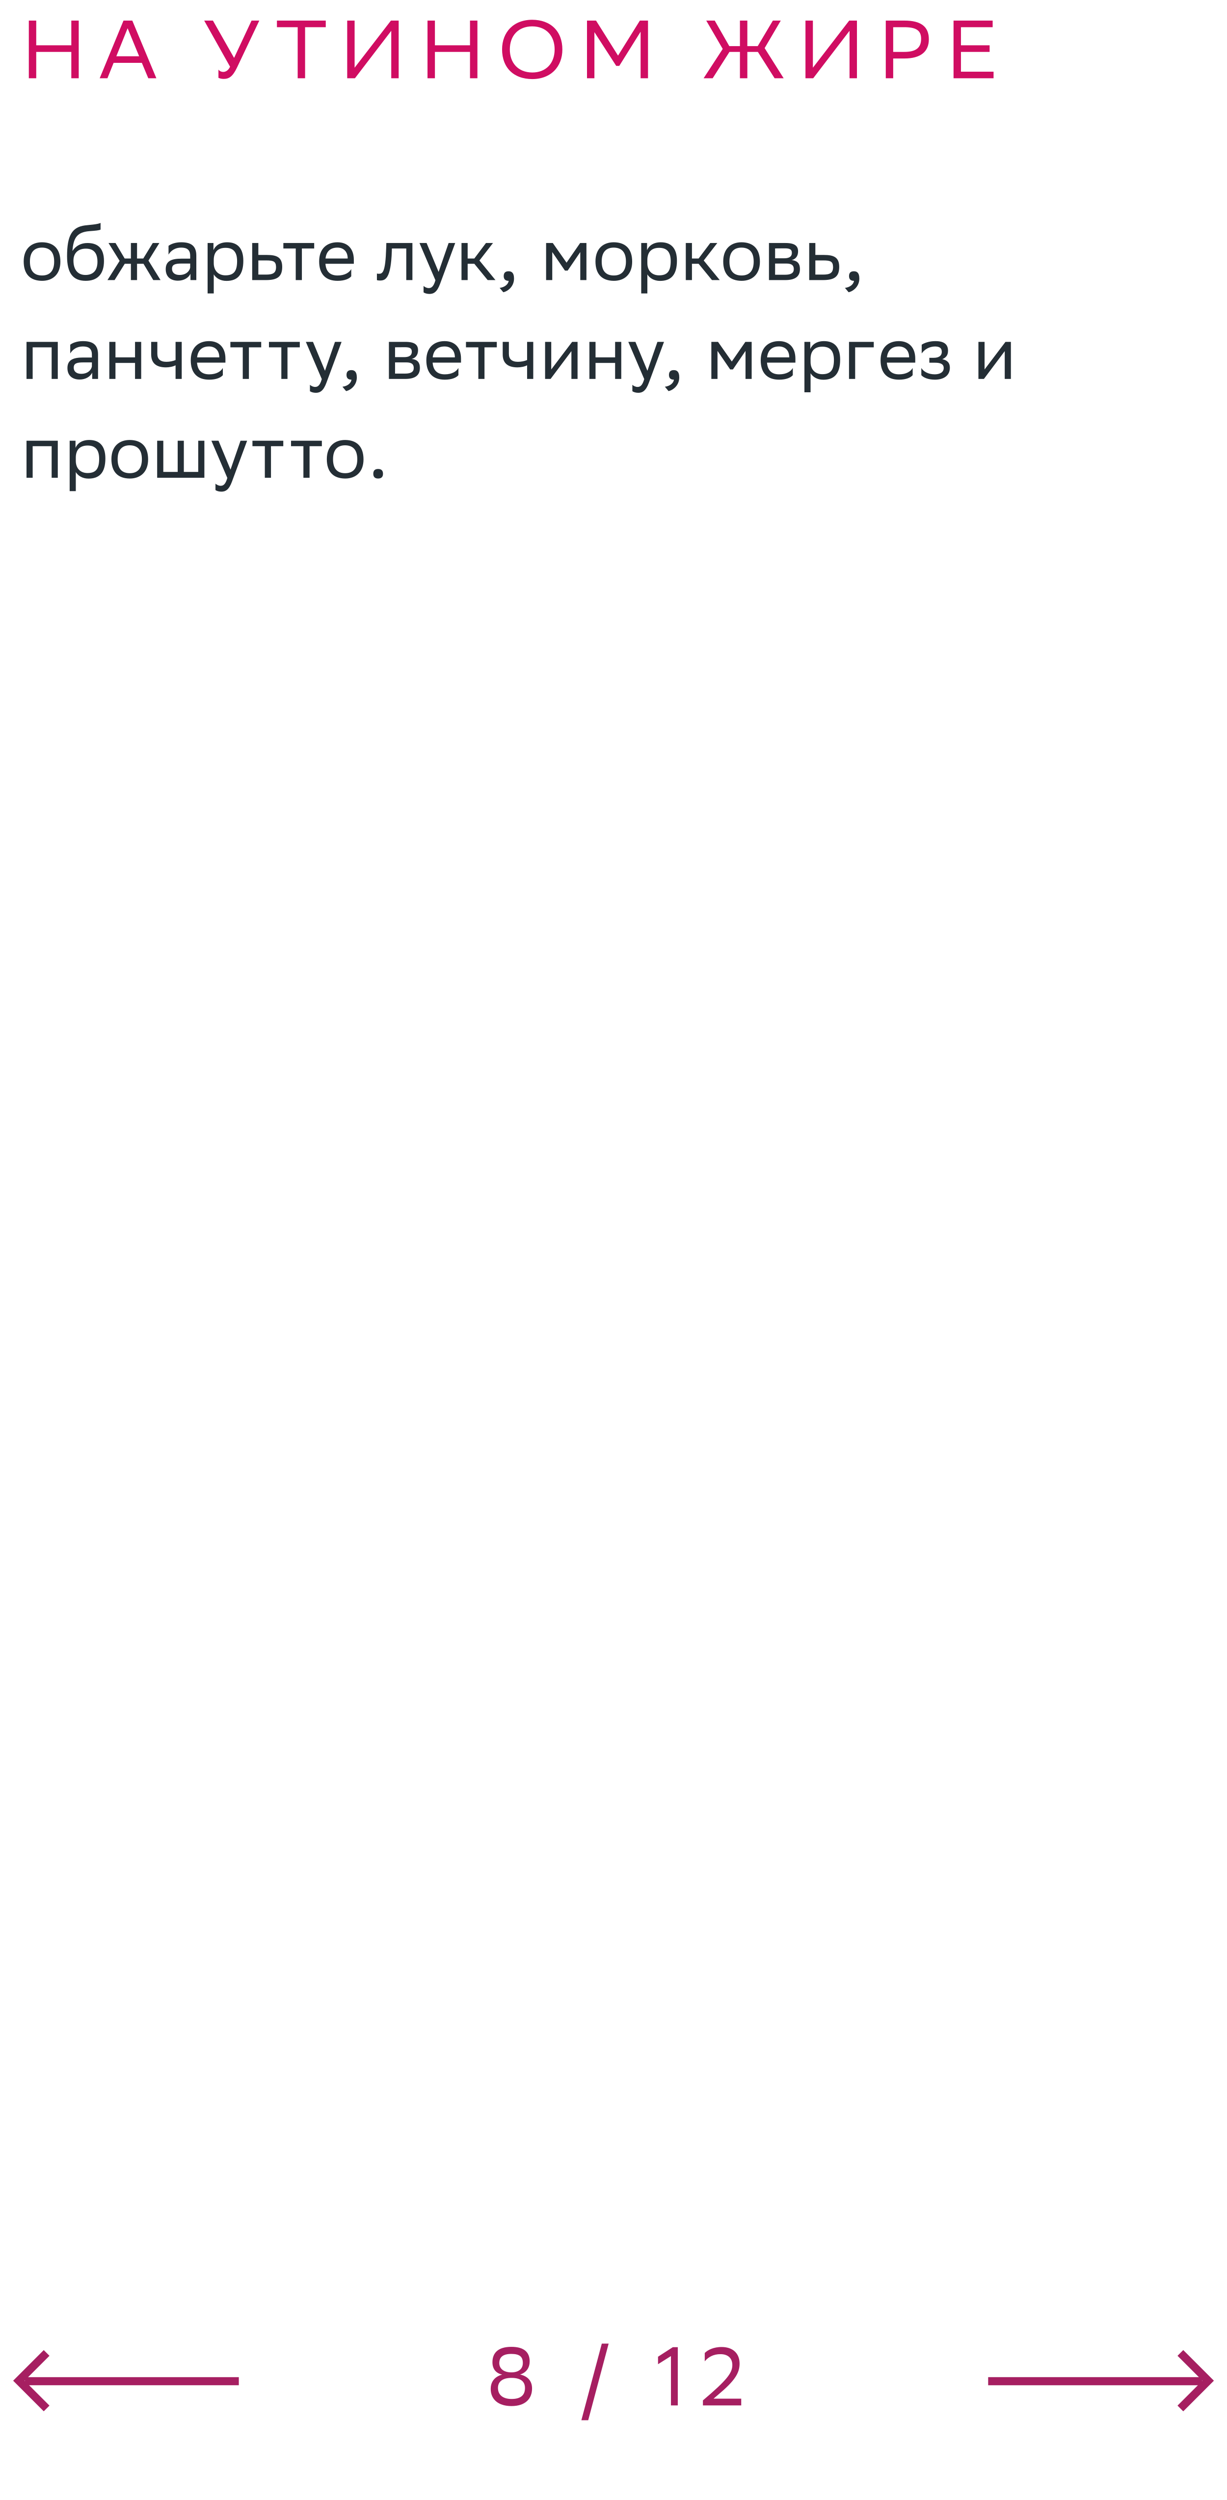 <svg xmlns="http://www.w3.org/2000/svg" width="298" height="607" viewBox="0 0 298 607" fill="none"><path d="M17.32 19V12.6H8.8V19H7V5H8.8V11H17.32V5H19.12V19H17.32ZM32.133 5L37.973 19H36.013L34.453 15.26H27.593L26.093 19H24.213L29.993 5H32.133ZM28.253 13.66H33.793L30.993 6.86L28.253 13.66ZM54.213 17.46C54.753 17.46 55.413 17.18 55.873 16.2L49.593 5H51.713L56.853 14.06L61.093 5H62.973L57.573 16.38C56.513 18.6 55.613 19.16 54.333 19.16C53.833 19.16 53.413 19.06 53.053 18.9V16.9C53.293 17.22 53.713 17.46 54.213 17.46ZM79.118 5V6.6H74.098V19H72.298V6.6H67.258V5H79.118ZM86.124 5V16.44L94.944 5H96.824V19H95.024V7.48L86.204 19H84.324V5H86.124ZM114.148 19V12.6H105.628V19H103.828V5H105.628V11H114.148V5H115.948V19H114.148ZM121.941 11.98C121.941 7.84 124.701 4.8 129.261 4.8C133.761 4.82 136.581 7.58 136.581 12.02C136.581 16.16 133.821 19.2 129.261 19.2C124.741 19.18 121.941 16.44 121.941 11.98ZM123.821 12C123.821 15.16 125.721 17.58 129.281 17.6C132.621 17.6 134.701 15.36 134.701 12C134.701 8.84 132.801 6.42 129.241 6.4C125.881 6.42 123.821 8.66 123.821 12ZM155.583 19V7.7L150.403 16H149.663L144.363 7.8V19H142.563V5H144.763L150.103 13.5L155.403 5H157.383V19H155.583ZM181.506 5V11.2H184.026L187.706 5H189.626L185.706 11.68L190.326 19H188.126L184.066 12.6H181.506V19H179.706V12.6H177.166L173.086 19H170.886L175.526 11.88L171.526 5H173.586L177.126 11.2H179.706V5H181.506ZM197.425 5V16.44L206.245 5H208.125V19H206.325V7.48L197.505 19H195.625V5H197.425ZM219.669 14.2H216.929V19H215.129V5H219.669C223.589 5 225.589 6.4 225.589 9.54C225.589 12.62 223.489 14.2 219.669 14.2ZM219.549 6.6H216.929V12.6H219.609C222.269 12.6 223.709 11.76 223.709 9.42C223.709 7.32 222.429 6.6 219.549 6.6ZM240.346 11V12.6H233.386V17.4H241.306V19H231.586V5H241.086V6.6H233.386V11H240.346Z" fill="#D00D62"></path><path d="M5.756 63.464C5.756 60.35 7.664 58.82 10.202 58.82C13.028 58.838 14.666 60.404 14.666 63.536C14.666 66.65 12.758 68.18 10.22 68.18C7.376 68.162 5.756 66.614 5.756 63.464ZM7.268 63.464V63.518C7.268 65.822 8.312 66.884 10.22 66.884C12.11 66.884 13.154 65.75 13.154 63.536V63.482C13.154 61.196 12.092 60.134 10.202 60.116C8.312 60.116 7.268 61.25 7.268 63.464ZM24.424 54.122V55.742C24.064 55.94 23.2 56.012 21.724 56.12C18.448 56.372 17.836 58.046 17.584 60.944C18.412 59.666 19.708 59 21.238 59C23.596 59 25.252 60.116 25.252 63.374C25.252 66.56 23.668 68.18 20.824 68.18C17.746 68.18 16.288 66.362 16.288 62.204C16.288 57.236 17.458 55.166 20.59 54.734C21.526 54.608 23.686 54.5 24.424 54.122ZM17.836 63.266C17.836 65.39 18.826 66.758 20.752 66.758C22.426 66.758 23.668 65.876 23.668 63.554C23.668 61.25 22.588 60.368 20.842 60.368C19.006 60.368 17.836 61.412 17.836 63.266ZM31.79 68V64.04H30.296L27.83 68H26.102L29.054 63.338L26.354 59H28.064L30.278 62.762H31.79V59H33.284V62.762H34.796L37.1 59H38.702L36.056 63.266L38.99 68H37.226L34.85 64.04H33.284V68H31.79ZM40.932 61.808V59.684C41.526 59.234 42.606 58.82 43.992 58.82C46.296 58.82 47.682 59.594 47.682 62.06V68H46.26V66.47C45.792 67.46 44.64 68.144 43.218 68.144C41.436 68.144 40.248 67.19 40.248 65.354C40.248 63.374 41.652 62.798 44.046 62.798H46.188V62.078C46.188 60.548 45.288 60.116 43.992 60.116C42.588 60.116 41.544 60.8 40.932 61.808ZM43.596 66.758C45.432 66.758 46.098 65.57 46.188 64.958V63.986H44.1C42.48 63.986 41.778 64.238 41.778 65.264C41.778 66.146 42.39 66.758 43.596 66.758ZM50.42 71.24V59H51.843V60.728C52.292 59.684 53.355 58.82 55.172 58.82C57.566 58.82 59.096 60.152 59.096 63.302C59.096 66.848 57.566 68.198 54.992 68.198C53.48 68.198 52.419 67.46 51.914 66.614V71.24H50.42ZM51.914 63.014V63.878C51.914 65.75 53.066 66.848 54.758 66.848C56.739 66.848 57.584 65.894 57.584 63.392C57.584 60.98 56.468 60.17 54.776 60.17C52.904 60.17 51.95 61.214 51.914 63.014ZM68.539 64.832C68.521 67.154 67.405 68 64.579 68H61.249V59H62.743V61.898H64.813C67.261 61.898 68.539 62.474 68.539 64.832ZM67.045 64.814C67.009 63.482 66.451 63.23 64.651 63.23H62.743V66.668H64.561C66.289 66.668 67.045 66.308 67.045 64.814ZM71.825 68V60.332H68.819V59H76.307V60.332H73.319V68H71.825ZM81.956 58.82C84.44 58.82 85.934 60.404 85.934 63.068V64.04H79.04C79.184 65.984 80.228 66.884 81.992 66.884C83.72 66.884 84.818 66.2 85.304 65.336V67.082C84.854 67.64 83.756 68.18 81.992 68.18C79.148 68.18 77.51 66.614 77.51 63.464C77.51 60.35 79.418 58.82 81.956 58.82ZM81.956 60.116C80.264 60.116 79.256 61.016 79.058 62.762H84.44V62.744C84.44 61.016 83.378 60.116 81.956 60.116ZM98.669 68V60.332H95.177L95.159 61.016C94.925 67.73 93.575 68.108 92.261 68.108C91.973 68.108 91.721 68.072 91.541 68.018V66.416C91.703 66.452 91.865 66.47 91.991 66.47C92.909 66.47 93.611 66.218 93.791 60.242L93.827 59H100.163V68H98.669ZM105.749 68.036L101.879 59H103.607L106.523 66.02L108.953 59H110.555L106.865 68.954C106.163 70.862 105.353 71.366 104.309 71.366C103.733 71.366 103.139 71.204 102.869 70.97V69.422C103.139 69.692 103.643 69.944 104.129 69.944C104.687 69.944 105.281 69.71 105.749 68.036ZM112.085 68V59H113.579V62.762H115.199L118.025 59H119.735L116.441 63.248L120.329 68H118.439L115.199 64.04H113.579V68H112.085ZM121.348 69.89C122.662 69.746 123.454 68.954 123.544 68.18H123.508C122.608 68.18 122.338 67.658 122.338 67.028C122.338 66.38 122.608 65.858 123.508 65.858C123.868 65.858 124.138 65.948 124.318 66.092C124.696 66.38 124.84 66.938 124.84 67.64C124.84 69.566 123.328 70.736 122.23 70.952L121.348 69.89ZM140.931 68V61.196L137.871 65.696H137.205L134.127 61.196V68H132.633V59H134.253L137.601 63.77L140.895 59H142.425V68H140.931ZM144.623 63.464C144.623 60.35 146.531 58.82 149.069 58.82C151.895 58.838 153.533 60.404 153.533 63.536C153.533 66.65 151.625 68.18 149.087 68.18C146.243 68.162 144.623 66.614 144.623 63.464ZM146.135 63.464V63.518C146.135 65.822 147.179 66.884 149.087 66.884C150.977 66.884 152.021 65.75 152.021 63.536V63.482C152.021 61.196 150.959 60.134 149.069 60.116C147.179 60.116 146.135 61.25 146.135 63.464ZM155.731 71.24V59H157.153V60.728C157.603 59.684 158.665 58.82 160.483 58.82C162.877 58.82 164.407 60.152 164.407 63.302C164.407 66.848 162.877 68.198 160.303 68.198C158.791 68.198 157.729 67.46 157.225 66.614V71.24H155.731ZM157.225 63.014V63.878C157.225 65.75 158.377 66.848 160.069 66.848C162.049 66.848 162.895 65.894 162.895 63.392C162.895 60.98 161.779 60.17 160.087 60.17C158.215 60.17 157.261 61.214 157.225 63.014ZM166.559 68V59H168.053V62.762H169.673L172.499 59H174.209L170.915 63.248L174.803 68H172.913L169.673 64.04H168.053V68H166.559ZM175.649 63.464C175.649 60.35 177.557 58.82 180.095 58.82C182.921 58.838 184.559 60.404 184.559 63.536C184.559 66.65 182.651 68.18 180.113 68.18C177.269 68.162 175.649 66.614 175.649 63.464ZM177.161 63.464V63.518C177.161 65.822 178.205 66.884 180.113 66.884C182.003 66.884 183.047 65.75 183.047 63.536V63.482C183.047 61.196 181.985 60.134 180.095 60.116C178.205 60.116 177.161 61.25 177.161 63.464ZM186.756 68V59H190.77C193.056 59 193.83 59.738 193.83 61.034C193.83 62.168 193.254 62.906 192.282 63.14C193.434 63.284 194.28 63.752 194.28 65.336C194.28 67.118 193.146 68 190.698 68H186.756ZM188.25 66.704H190.68C192.156 66.704 192.786 66.254 192.786 65.354C192.786 64.274 192.084 63.986 190.95 63.986H188.25V66.704ZM188.25 62.708H190.464C191.58 62.708 192.318 62.366 192.318 61.376C192.318 60.494 191.724 60.296 190.59 60.296L188.25 60.314V62.708ZM203.82 64.832C203.802 67.154 202.686 68 199.86 68H196.53V59H198.024V61.898H200.094C202.542 61.898 203.82 62.474 203.82 64.832ZM202.326 64.814C202.29 63.482 201.732 63.23 199.932 63.23H198.024V66.668H199.842C201.57 66.668 202.326 66.308 202.326 64.814ZM205.213 69.89C206.527 69.746 207.319 68.954 207.409 68.18H207.373C206.473 68.18 206.203 67.658 206.203 67.028C206.203 66.38 206.473 65.858 207.373 65.858C207.733 65.858 208.003 65.948 208.183 66.092C208.561 66.38 208.705 66.938 208.705 67.64C208.705 69.566 207.193 70.736 206.095 70.952L205.213 69.89ZM12.542 92V84.332H7.934V92H6.44V83H14.036V92H12.542ZM17.061 85.808V83.684C17.655 83.234 18.735 82.82 20.121 82.82C22.425 82.82 23.811 83.594 23.811 86.06V92H22.389V90.47C21.921 91.46 20.769 92.144 19.347 92.144C17.565 92.144 16.377 91.19 16.377 89.354C16.377 87.374 17.781 86.798 20.175 86.798H22.317V86.078C22.317 84.548 21.417 84.116 20.121 84.116C18.717 84.116 17.673 84.8 17.061 85.808ZM19.725 90.758C21.561 90.758 22.227 89.57 22.317 88.958V87.986H20.229C18.609 87.986 17.907 88.238 17.907 89.264C17.907 90.146 18.519 90.758 19.725 90.758ZM32.795 92V88.112H28.043V92H26.549V83H28.043V86.762H32.795V83H34.289V92H32.795ZM42.639 92V88.688C42.009 89.03 41.091 89.192 40.299 89.192C38.013 89.192 36.717 88.22 36.717 86.06V83H38.211V85.898C38.211 87.176 38.931 87.842 40.407 87.842C41.199 87.842 42.027 87.68 42.639 87.41V83H44.133V92H42.639ZM50.772 82.82C53.256 82.82 54.75 84.404 54.75 87.068V88.04H47.856C48 89.984 49.044 90.884 50.808 90.884C52.536 90.884 53.634 90.2 54.12 89.336V91.082C53.67 91.64 52.572 92.18 50.808 92.18C47.964 92.18 46.326 90.614 46.326 87.464C46.326 84.35 48.234 82.82 50.772 82.82ZM50.772 84.116C49.08 84.116 48.072 85.016 47.874 86.762H53.256V86.744C53.256 85.016 52.194 84.116 50.772 84.116ZM58.958 92V84.332H55.952V83H63.44V84.332H60.452V92H58.958ZM68.327 92V84.332H65.321V83H72.809V84.332H69.821V92H68.327ZM78.152 92.036L74.282 83H76.01L78.926 90.02L81.356 83H82.958L79.268 92.954C78.566 94.862 77.756 95.366 76.712 95.366C76.136 95.366 75.542 95.204 75.272 94.97V93.422C75.542 93.692 76.046 93.944 76.532 93.944C77.09 93.944 77.684 93.71 78.152 92.036ZM83.168 93.89C84.482 93.746 85.274 92.954 85.364 92.18H85.328C84.428 92.18 84.158 91.658 84.158 91.028C84.158 90.38 84.428 89.858 85.328 89.858C85.688 89.858 85.958 89.948 86.138 90.092C86.516 90.38 86.66 90.938 86.66 91.64C86.66 93.566 85.148 94.736 84.05 94.952L83.168 93.89ZM94.454 92V83H98.468C100.754 83 101.528 83.738 101.528 85.034C101.528 86.168 100.952 86.906 99.98 87.14C101.132 87.284 101.978 87.752 101.978 89.336C101.978 91.118 100.844 92 98.396 92H94.454ZM95.948 90.704H98.378C99.854 90.704 100.484 90.254 100.484 89.354C100.484 88.274 99.782 87.986 98.648 87.986H95.948V90.704ZM95.948 86.708H98.162C99.278 86.708 100.016 86.366 100.016 85.376C100.016 84.494 99.422 84.296 98.288 84.296L95.948 84.314V86.708ZM107.989 82.82C110.473 82.82 111.967 84.404 111.967 87.068V88.04H105.073C105.217 89.984 106.261 90.884 108.025 90.884C109.753 90.884 110.851 90.2 111.337 89.336V91.082C110.887 91.64 109.789 92.18 108.025 92.18C105.181 92.18 103.543 90.614 103.543 87.464C103.543 84.35 105.451 82.82 107.989 82.82ZM107.989 84.116C106.297 84.116 105.289 85.016 105.091 86.762H110.473V86.744C110.473 85.016 109.411 84.116 107.989 84.116ZM116.175 92V84.332H113.169V83H120.657V84.332H117.669V92H116.175ZM128.016 92V88.688C127.386 89.03 126.468 89.192 125.676 89.192C123.39 89.192 122.094 88.22 122.094 86.06V83H123.588V85.898C123.588 87.176 124.308 87.842 125.784 87.842C126.576 87.842 127.404 87.68 128.016 87.41V83H129.51V92H128.016ZM133.719 92H132.387V83H133.881V89.696L138.957 83H140.271V92H138.777V85.25L133.881 91.784L133.719 92ZM149.391 92V88.112H144.639V92H143.145V83H144.639V86.762H149.391V83H150.885V92H149.391ZM156.462 92.036L152.592 83H154.32L157.236 90.02L159.666 83H161.268L157.578 92.954C156.876 94.862 156.066 95.366 155.022 95.366C154.446 95.366 153.852 95.204 153.582 94.97V93.422C153.852 93.692 154.356 93.944 154.842 93.944C155.4 93.944 155.994 93.71 156.462 92.036ZM161.479 93.89C162.793 93.746 163.585 92.954 163.675 92.18H163.639C162.739 92.18 162.469 91.658 162.469 91.028C162.469 90.38 162.739 89.858 163.639 89.858C163.999 89.858 164.269 89.948 164.449 90.092C164.827 90.38 164.971 90.938 164.971 91.64C164.971 93.566 163.458 94.736 162.361 94.952L161.479 93.89ZM181.062 92V85.196L178.002 89.696H177.336L174.258 85.196V92H172.764V83H174.384L177.732 87.77L181.026 83H182.556V92H181.062ZM189.2 82.82C191.684 82.82 193.178 84.404 193.178 87.068V88.04H186.284C186.428 89.984 187.472 90.884 189.236 90.884C190.964 90.884 192.062 90.2 192.548 89.336V91.082C192.098 91.64 191 92.18 189.236 92.18C186.392 92.18 184.754 90.614 184.754 87.464C184.754 84.35 186.662 82.82 189.2 82.82ZM189.2 84.116C187.508 84.116 186.5 85.016 186.302 86.762H191.684V86.744C191.684 85.016 190.622 84.116 189.2 84.116ZM195.37 95.24V83H196.792V84.728C197.242 83.684 198.304 82.82 200.122 82.82C202.516 82.82 204.046 84.152 204.046 87.302C204.046 90.848 202.516 92.198 199.942 92.198C198.43 92.198 197.368 91.46 196.864 90.614V95.24H195.37ZM196.864 87.014V87.878C196.864 89.75 198.016 90.848 199.708 90.848C201.688 90.848 202.534 89.894 202.534 87.392C202.534 84.98 201.418 84.17 199.726 84.17C197.854 84.17 196.9 85.214 196.864 87.014ZM206.198 92V83H212.21V84.332H207.692V92H206.198ZM218.309 82.82C220.793 82.82 222.287 84.404 222.287 87.068V88.04H215.393C215.537 89.984 216.581 90.884 218.345 90.884C220.073 90.884 221.171 90.2 221.657 89.336V91.082C221.207 91.64 220.109 92.18 218.345 92.18C215.501 92.18 213.863 90.614 213.863 87.464C213.863 84.35 215.771 82.82 218.309 82.82ZM218.309 84.116C216.617 84.116 215.609 85.016 215.411 86.762H220.793V86.744C220.793 85.016 219.731 84.116 218.309 84.116ZM223.763 91.082V89.336C224.267 90.2 225.419 90.884 227.057 90.884C228.299 90.866 229.199 90.362 229.199 89.354C229.199 88.4 228.461 88.058 227.057 88.058H225.707V86.87H226.787C227.921 86.87 228.731 86.438 228.731 85.43C228.731 84.584 228.299 84.152 227.147 84.116C225.743 84.116 224.555 84.8 223.853 85.808V83.684C224.537 83.234 225.761 82.82 227.147 82.82H227.183C229.469 82.82 230.243 83.738 230.243 85.16C230.243 86.294 229.739 86.798 228.857 87.212C230.045 87.446 230.693 88.076 230.693 89.264C230.693 91.298 229.055 92.18 227.057 92.18C225.383 92.18 224.231 91.64 223.763 91.082ZM238.96 92H237.628V83H239.122V89.696L244.198 83H245.512V92H244.018V85.25L239.122 91.784L238.96 92ZM12.542 116V108.332H7.934V116H6.44V107H14.036V116H12.542ZM16.917 119.24V107H18.339V108.728C18.789 107.684 19.851 106.82 21.669 106.82C24.063 106.82 25.593 108.152 25.593 111.302C25.593 114.848 24.063 116.198 21.489 116.198C19.977 116.198 18.915 115.46 18.411 114.614V119.24H16.917ZM18.411 111.014V111.878C18.411 113.75 19.563 114.848 21.255 114.848C23.235 114.848 24.081 113.894 24.081 111.392C24.081 108.98 22.965 108.17 21.273 108.17C19.401 108.17 18.447 109.214 18.411 111.014ZM27.061 111.464C27.061 108.35 28.969 106.82 31.507 106.82C34.333 106.838 35.971 108.404 35.971 111.536C35.971 114.65 34.063 116.18 31.525 116.18C28.681 116.162 27.061 114.614 27.061 111.464ZM28.573 111.464V111.518C28.573 113.822 29.617 114.884 31.525 114.884C33.415 114.884 34.459 113.75 34.459 111.536V111.482C34.459 109.196 33.397 108.134 31.507 108.116C29.617 108.116 28.573 109.25 28.573 111.464ZM38.169 116V107H39.663V114.578H43.154V107H44.648V114.578H48.141V107H49.635V116H38.169ZM55.212 116.036L51.342 107H53.07L55.986 114.02L58.416 107H60.018L56.328 116.954C55.626 118.862 54.816 119.366 53.772 119.366C53.196 119.366 52.602 119.204 52.332 118.97V117.422C52.602 117.692 53.106 117.944 53.592 117.944C54.15 117.944 54.744 117.71 55.212 116.036ZM64.319 116V108.332H61.313V107H68.801V108.332H65.813V116H64.319ZM73.688 116V108.332H70.682V107H78.17V108.332H75.182V116H73.688ZM79.373 111.464C79.373 108.35 81.281 106.82 83.819 106.82C86.645 106.838 88.283 108.404 88.283 111.536C88.283 114.65 86.375 116.18 83.837 116.18C80.993 116.162 79.373 114.614 79.373 111.464ZM80.885 111.464V111.518C80.885 113.822 81.929 114.884 83.837 114.884C85.727 114.884 86.771 113.75 86.771 111.536V111.482C86.771 109.196 85.709 108.134 83.819 108.116C81.929 108.116 80.885 109.25 80.885 111.464ZM90.661 115.028C90.661 114.38 90.931 113.858 91.831 113.858C92.749 113.858 93.019 114.38 93.019 115.028C93.019 115.658 92.749 116.18 91.831 116.18C90.931 116.18 90.661 115.658 90.661 115.028Z" fill="#242E35"></path><path d="M124.22 584.16C121.04 584.16 119.18 582.56 119.18 580C119.18 578.66 119.76 577.12 121.96 576.52C120.52 576.2 119.6 575.24 119.6 573.52C119.6 571.24 120.98 569.78 124.2 569.78C127.4 569.78 128.64 571.2 128.64 573.3C128.64 574.74 127.96 575.98 126.32 576.5C128.14 576.9 129.22 578.04 129.22 579.88C129.22 582.38 127.6 584.16 124.22 584.16ZM124.24 582.44C126.48 582.44 127.5 581.5 127.5 579.78C127.5 578.1 126.34 577.32 124.22 577.32C122.02 577.32 120.94 578.26 120.94 579.74C120.94 581.62 122.34 582.44 124.24 582.44ZM124.18 575.98C126.08 575.98 126.98 575.06 126.98 573.7C126.98 572.16 126.18 571.5 124.18 571.5C122.18 571.5 121.26 572.26 121.26 573.74C121.26 574.96 122.2 575.98 124.18 575.98ZM141.198 587.6L146.158 569H147.818L142.858 587.6H141.198ZM162.953 584V572.02L159.813 574V572.18L163.413 569.86H164.613V584H162.953ZM180.021 584H170.721V582.78C176.561 577.84 177.861 576.12 177.861 574.2C177.861 572.52 176.781 571.56 175.001 571.56C173.361 571.54 172.061 572.2 171.161 573.3V571.28C171.841 570.56 173.301 569.8 175.341 569.82C178.021 569.86 179.621 571.38 179.621 573.86C179.621 576.24 178.321 578.14 174.401 581.42L173.301 582.36H180.021V584Z" fill="#A61F61"></path><path d="M58 578.123H6.048" stroke="#A61F61" stroke-width="1.96"></path><path d="M11.317 571.261L4.578 578L11.317 584.739" stroke="#A61F61" stroke-width="1.96"></path><g opacity="0.2"><path d="M240 578.123H291.952" stroke="#242E35" stroke-width="1.96"></path><path d="M286.683 571.261L293.422 578L286.683 584.739" stroke="#242E35" stroke-width="1.96"></path></g><path d="M240 578.123H291.952" stroke="#A61F61" stroke-width="1.96"></path><path d="M286.683 571.261L293.422 578L286.683 584.739" stroke="#A61F61" stroke-width="1.96"></path></svg>